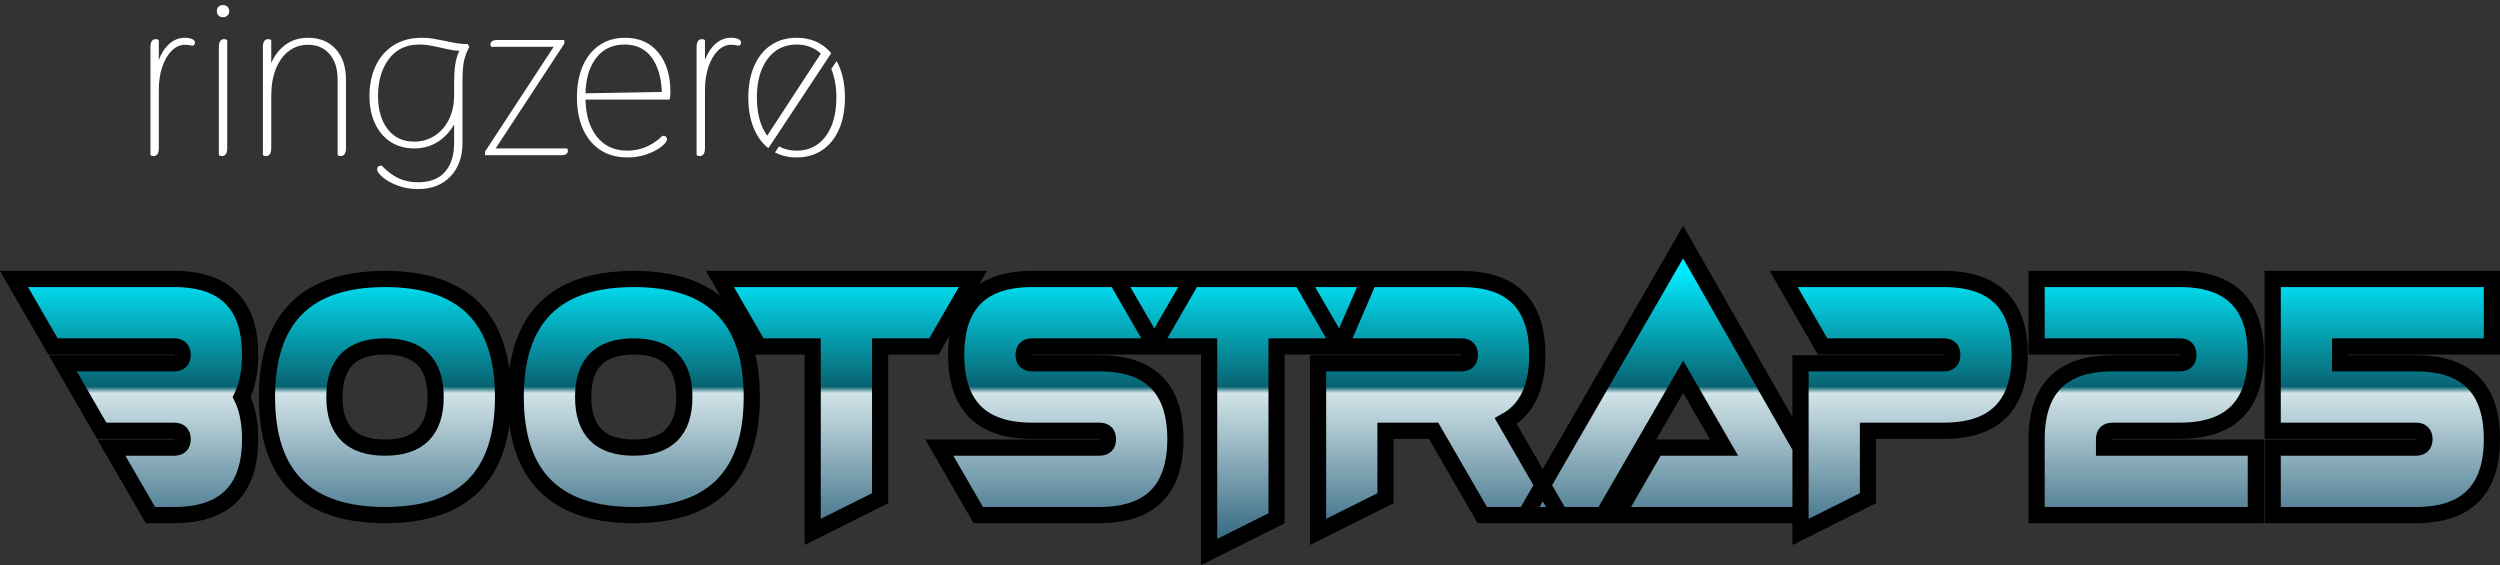 <?xml version="1.0" encoding="UTF-8" standalone="no"?>
<!-- Created with Inkscape (http://www.inkscape.org/) -->

<svg
   version="1.1"
   id="svg1"
   width="1800"
   height="406.872"
   viewBox="0 0 1800 406.872"
   sodipodi:docname="b25 text only.svg"
   xml:space="preserve"
   inkscape:version="1.3.2 (091e20e, 2023-11-25)"
   inkscape:export-filename="b25-cowgirl2.png"
   inkscape:export-xdpi="96"
   inkscape:export-ydpi="96"
   xmlns:inkscape="http://www.inkscape.org/namespaces/inkscape"
   xmlns:sodipodi="http://sodipodi.sourceforge.net/DTD/sodipodi-0.dtd"
   xmlns:xlink="http://www.w3.org/1999/xlink"
   xmlns="http://www.w3.org/2000/svg"
   xmlns:svg="http://www.w3.org/2000/svg"><rect x="0" y="0" width="1800" height="406.872" fill="#333333" stroke="none"/><defs
     id="defs1"><linearGradient
       id="linearGradient45"
       inkscape:label="Chrome Text"><stop
         style="stop-color:#02e9fd;stop-opacity:1;"
         offset="0"
         id="stop42" /><stop
         style="stop-color:#086371;stop-opacity:1;"
         offset="0.44"
         id="stop43" /><stop
         style="stop-color:#d2e4e8;stop-opacity:1;"
         offset="0.465"
         id="stop44" /><stop
         style="stop-color:#3d7088;stop-opacity:1;"
         offset="1"
         id="stop45" /></linearGradient><linearGradient
       inkscape:collect="always"
       xlink:href="#linearGradient45"
       id="linearGradient12"
       gradientUnits="userSpaceOnUse"
       gradientTransform="matrix(14.685,0,0,14.685,-151.353,-757.487)"
       x1="110.512"
       y1="64.944"
       x2="110.512"
       y2="77.665" /><clipPath
       id="clipPath20"
       clipPathUnits="userSpaceOnUse"><path
         id="path18"
         d="M 0,595.28 H 841.89 V 0 H 0 Z" /></clipPath></defs><sodipodi:namedview
     id="namedview1"
     pagecolor="#505050"
     bordercolor="#eeeeee"
     borderopacity="1"
     inkscape:showpageshadow="0"
     inkscape:pageopacity="0"
     inkscape:pagecheckerboard="0"
     inkscape:deskcolor="#d1d1d1"
     inkscape:zoom="0.50164651"
     inkscape:cx="854.18715"
     inkscape:cy="606.00442"
     inkscape:window-width="1800"
     inkscape:window-height="1043"
     inkscape:window-x="0"
     inkscape:window-y="44"
     inkscape:window-maximized="1"
     inkscape:current-layer="svg1"
     showguides="true"><sodipodi:guide
       position="1794.172,1111.129"
       orientation="1,0"
       id="guide5"
       inkscape:locked="false" /><sodipodi:guide
       position="192.219,1026.138"
       orientation="1,0"
       id="guide12"
       inkscape:locked="false" /><sodipodi:guide
       position="700.463,1111.129"
       orientation="1,0"
       id="guide13"
       inkscape:locked="false" /><sodipodi:guide
       position="108.321,941.148"
       orientation="1,0"
       id="guide14"
       inkscape:locked="false" /><sodipodi:guide
       position="49.173,406.872"
       orientation="0,-1"
       id="guide1"
       inkscape:locked="false" /></sodipodi:namedview><path
     style="font-size:16.933px;line-height:23.707px;font-family:'Fast Hand';-inkscape-font-specification:'Fast Hand';letter-spacing:0px;word-spacing:1.066px;display:inline;fill:url(#linearGradient12);stroke:#000000;stroke-width:11.656;stroke-linecap:square;stroke-opacity:1;paint-order:stroke markers fill"
     d="m 38.143,249.437 -28.047,-48.566 H 125.44 c 36.425,0 54.637,18.212 54.637,54.637 0,12.142 -2.024,22.259 -6.071,30.354 4.047,8.094 6.071,18.212 6.071,30.354 0,36.425 -18.212,54.637 -54.637,54.637 h -17.12 L 80.152,322.286 h 45.288 c 4.047,0 6.071,-2.024 6.071,-6.071 0,-4.047 -2.024,-6.071 -6.071,-6.071 H 73.232 l -28.047,-48.566 h 80.255 c 4.047,0 6.071,-2.024 6.071,-6.071 0,-4.047 -2.024,-6.071 -6.071,-6.071 z m 154.076,36.425 c 0,-56.66 28.33,-84.991 84.991,-84.991 56.66,0 84.991,28.33 84.991,84.991 0,56.66 -28.33,84.991 -84.991,84.991 -56.66,0 -84.991,-28.33 -84.991,-84.991 z m 84.991,-36.425 c -24.283,0 -36.425,12.142 -36.425,36.425 0,24.283 12.142,36.425 36.425,36.425 24.283,0 36.425,-12.142 36.425,-36.425 0,-24.283 -12.142,-36.425 -36.425,-36.425 z m 94.097,36.425 c 0,-56.66 28.33,-84.991 84.991,-84.991 56.66,0 84.991,28.33 84.991,84.991 0,56.66 -28.33,84.991 -84.991,84.991 -56.66,0 -84.991,-28.33 -84.991,-84.991 z m 84.991,-36.425 c -24.283,0 -36.425,12.142 -36.425,36.425 0,24.283 12.142,36.425 36.425,36.425 24.283,0 36.425,-12.142 36.425,-36.425 0,-24.283 -12.142,-36.425 -36.425,-36.425 z m 177.388,0 V 358.711 l -48.566,24.283 V 249.437 h -38.731 l -28.047,-48.566 h 182.123 l -28.047,48.566 z m 70.663,121.415 -28.047,-48.566 h 115.344 c 4.047,0 6.071,-2.024 6.071,-6.071 0,-4.047 -2.023,-6.071 -6.071,-6.071 h -48.566 c -36.425,0 -54.637,-18.212 -54.637,-54.637 0,-36.425 18.212,-54.637 54.637,-54.637 h 115.344 l -28.047,48.566 h -87.297 c -4.047,0 -6.071,2.024 -6.071,6.071 0,4.047 2.023,6.071 6.071,6.071 h 48.566 c 36.425,0 54.637,18.212 54.637,54.637 0,36.425 -18.212,54.637 -54.637,54.637 z m 214.784,-121.415 v 123.722 l -48.566,24.283 V 249.437 h -38.731 l -28.047,-48.566 h 182.123 l -21.005,48.566 z m 45.773,0 -28.047,-48.566 h 115.345 c 36.425,0 54.637,18.212 54.637,54.637 0,23.474 -7.568,39.379 -22.705,47.716 l 39.096,67.628 h -55.972 l -35.089,-60.708 h -34.603 v 48.566 l -48.566,24.283 V 261.579 h 103.203 c 4.047,0 6.071,-2.024 6.071,-6.071 0,-4.047 -2.023,-6.071 -6.071,-6.071 z m 276.463,72.849 -29.504,-50.994 -57.551,99.56 h -55.972 l 113.523,-196.571 84.505,148.005 v 48.566 h -132.1 l 28.047,-48.566 z m 70.907,-72.849 -28.047,-48.566 h 115.344 c 36.425,0 54.637,18.212 54.637,54.637 0,36.425 -18.212,54.637 -54.637,54.637 h -54.637 v 48.566 l -48.566,24.283 V 261.579 h 103.203 c 4.047,0 6.071,-2.024 6.071,-6.071 0,-4.047 -2.024,-6.071 -6.071,-6.071 z m 311.916,72.849 v 48.566 h -157.84 v -54.637 c 0,-36.425 18.212,-54.637 54.637,-54.637 h 48.566 c 4.047,0 6.071,-2.024 6.071,-6.071 0,-4.047 -2.024,-6.071 -6.071,-6.071 h -103.203 v -48.566 h 103.203 c 36.425,0 54.637,18.212 54.637,54.637 0,36.425 -18.212,54.637 -54.637,54.637 h -48.566 c -4.047,0 -6.071,2.024 -6.071,6.071 v 6.071 z M 1794.172,200.871 v 48.566 h -109.274 v 12.142 h 54.637 c 36.425,0 54.637,18.212 54.637,54.637 0,36.425 -18.212,54.637 -54.637,54.637 h -103.203 v -48.566 h 103.203 c 4.047,0 6.071,-2.024 6.071,-6.071 0,-4.047 -2.024,-6.071 -6.071,-6.071 h -103.203 V 200.871 Z"
     id="path37"
     inkscape:label="fast hand flat"
     aria-label="BOOTSTRAP25"
     sodipodi:nodetypes="ccsscssccsssccssscsssssssssssssssssssscccccccccccssssssccssssssccccccccccccssccccccccssscccccccccccccsssccccsssccccsssssccsssssccccccsssccsssccc" /><g
     clip-path="url(#clipPath20)"
     id="g16"
     style="fill:#ffffff;fill-opacity:1;stroke:none;stroke-width:2.268;stroke-linecap:square;stroke-dasharray:none;stroke-opacity:1"
     transform="matrix(0.882,0,0,-0.882,-12.93,332.385)"
     inkscape:label="ringzer0"
     inkscape:export-filename="b25 text only.svg"
     inkscape:export-xdpi="96"
     inkscape:export-ydpi="96"><g
       transform="translate(641.283,328.788)"
       id="g22"
       style="fill:#ffffff;fill-opacity:1;stroke:none;stroke-width:2.268;stroke-linecap:square;stroke-dasharray:none;stroke-opacity:1"><path
         id="path24"
         style="fill:#ffffff;fill-opacity:1;fill-rule:nonzero;stroke:none;stroke-width:2.268;stroke-linecap:square;stroke-dasharray:none;stroke-opacity:1"
         d="m 0,0 c 5.836,7.802 13.731,11.704 23.685,11.704 7.884,0 14.456,-2.49 19.756,-7.387 L -0.348,-62.7 c -5.592,7.749 -8.407,18.102 -8.407,31.091 0,13.271 2.918,23.804 8.755,31.609 m 51.202,3.542 v 0 l 0.731,1.103 c -2.156,2.551 -4.589,4.762 -7.329,6.598 -5.961,3.991 -12.934,5.99 -20.919,5.99 -7.99,0 -14.961,-1.999 -20.92,-5.99 -5.961,-3.994 -10.536,-9.676 -13.731,-17.049 -3.196,-7.372 -4.792,-15.974 -4.792,-25.803 0,-9.832 1.596,-18.432 4.792,-25.804 2.798,-6.458 6.656,-11.62 11.576,-15.484 l 1.919,2.9 c 0.025,0.035 0.051,0.057 0.075,0.093 z" /></g><g
       transform="translate(699.618,322.983)"
       id="g26"
       style="fill:#ffffff;fill-opacity:1;stroke:none;stroke-width:2.268;stroke-linecap:square;stroke-dasharray:none;stroke-opacity:1"><path
         id="path28"
         style="fill:#ffffff;fill-opacity:1;fill-rule:nonzero;stroke:none;stroke-width:2.268;stroke-linecap:square;stroke-dasharray:none;stroke-opacity:1"
         d="m 0,0 c -0.613,1.415 -1.294,2.748 -2.01,4.039 l -4.347,-6.447 c 2.74,-6.526 4.145,-14.302 4.145,-23.395 0,-13.271 -2.921,-23.808 -8.755,-31.61 -5.837,-7.803 -13.731,-11.704 -23.683,-11.704 -5.399,0 -10.169,1.189 -14.357,3.484 l -3.318,-4.919 c 5.205,-2.714 11.089,-4.094 17.675,-4.094 7.985,0 14.958,1.996 20.919,5.99 5.959,3.991 10.535,9.677 13.731,17.049 3.193,7.372 4.791,15.972 4.791,25.804 C 4.791,-15.974 3.193,-7.373 0,0" /></g><g
       transform="translate(137.481,250.18)"
       id="g30"
       style="fill:#ffffff;fill-opacity:1;stroke:none;stroke-width:2.268;stroke-linecap:square;stroke-dasharray:none;stroke-opacity:1"><path
         id="path32"
         style="fill:#ffffff;fill-opacity:1;fill-rule:nonzero;stroke:none;stroke-width:2.268;stroke-linecap:square;stroke-dasharray:none;stroke-opacity:1"
         d="m 0,0 v 88.284 c 0,4.3 1.475,6.451 4.424,6.451 0.737,0 1.534,-0.248 2.396,-0.737 V 77.779 c 2.088,5.529 4.976,9.921 8.663,13.178 3.686,3.254 7.925,4.884 12.717,4.884 2.211,0 4.115,-0.34 5.714,-1.013 1.594,-0.677 2.396,-1.691 2.396,-3.042 0,-0.737 -0.217,-1.321 -0.646,-1.751 -0.432,-0.431 -0.953,-0.645 -1.567,-0.645 -1.966,0.49 -3.933,0.737 -5.897,0.737 -3.934,0 -7.528,-1.598 -10.783,-4.792 C 14.161,82.138 11.581,77.747 9.676,72.157 7.77,66.564 6.82,60.206 6.82,53.081 V 5.714 C 6.82,1.411 5.346,-0.737 2.396,-0.737 1.66,-0.737 0.858,-0.49 0,0" /></g><g
       transform="translate(193.326,250.18)"
       id="g34"
       style="fill:#ffffff;fill-opacity:1;stroke:none;stroke-width:2.268;stroke-linecap:square;stroke-dasharray:none;stroke-opacity:1"><path
         id="path36"
         style="fill:#ffffff;fill-opacity:1;fill-rule:nonzero;stroke:none;stroke-width:2.268;stroke-linecap:square;stroke-dasharray:none;stroke-opacity:1"
         d="m 0,0 v 88.284 c 0,4.3 1.474,6.451 4.423,6.451 0.737,0 1.535,-0.248 2.397,-0.737 V 5.714 C 6.82,1.411 5.345,-0.737 2.396,-0.737 1.658,-0.737 0.858,-0.49 0,0 m -0.276,113.996 c -0.922,0.921 -1.383,2.119 -1.383,3.593 0,1.475 0.461,2.673 1.383,3.595 0.921,0.921 2.119,1.382 3.593,1.382 1.475,0 2.702,-0.461 3.686,-1.382 0.983,-0.922 1.475,-2.12 1.475,-3.595 0,-1.474 -0.492,-2.672 -1.475,-3.593 -0.984,-0.922 -2.211,-1.383 -3.686,-1.383 -1.474,0 -2.672,0.461 -3.593,1.383" /></g><g
       transform="translate(229.265,250.18)"
       id="g38"
       style="fill:#ffffff;fill-opacity:1;stroke:none;stroke-width:2.268;stroke-linecap:square;stroke-dasharray:none;stroke-opacity:1"><path
         id="path40"
         style="fill:#ffffff;fill-opacity:1;fill-rule:nonzero;stroke:none;stroke-width:2.268;stroke-linecap:square;stroke-dasharray:none;stroke-opacity:1"
         d="m 0,0 v 88.284 c 0,4.3 1.475,6.451 4.424,6.451 0.737,0 1.534,-0.248 2.396,-0.737 v -18.8 c 2.58,6.143 6.451,11.12 11.611,14.929 5.161,3.808 11.303,5.714 18.431,5.714 9.46,0 16.986,-3.072 22.578,-9.216 5.59,-6.146 8.387,-14.439 8.387,-24.881 V 5.714 c 0,-4.303 -1.475,-6.451 -4.424,-6.451 -0.738,0 -1.538,0.247 -2.396,0.737 v 61.744 c 0,8.723 -2.183,15.634 -6.543,20.735 -4.363,5.097 -10.23,7.648 -17.602,7.648 -6.022,0 -11.306,-1.75 -15.85,-5.253 C 16.464,81.373 12.963,76.488 10.506,70.222 8.046,63.956 6.82,56.704 6.82,48.473 V 5.714 C 6.82,1.411 5.346,-0.737 2.396,-0.737 1.66,-0.737 0.858,-0.49 0,0" /></g><g
       transform="translate(385.373,309.529)"
       id="g42"
       style="fill:#ffffff;fill-opacity:1;stroke:none;stroke-width:2.268;stroke-linecap:square;stroke-dasharray:none;stroke-opacity:1"><path
         id="path44"
         style="fill:#ffffff;fill-opacity:1;fill-rule:nonzero;stroke:none;stroke-width:2.268;stroke-linecap:square;stroke-dasharray:none;stroke-opacity:1"
         d="m 0,0 c 0,5.529 0.305,10.382 0.921,14.56 0.614,4.176 1.72,7.925 3.318,11.243 -2.948,0.121 -6.022,0.553 -9.216,1.29 -3.196,0.737 -5.16,1.166 -5.897,1.29 -3.811,0.858 -7.004,1.503 -9.584,1.935 -2.581,0.43 -5.225,0.645 -7.925,0.645 -10.691,0 -18.985,-3.933 -24.882,-11.795 -5.899,-7.865 -8.848,-17.941 -8.848,-30.227 0,-11.183 2.61,-20.182 7.833,-27.002 5.222,-6.818 12.441,-10.229 21.657,-10.229 6.267,0 11.888,1.627 16.865,4.884 4.976,3.254 8.846,7.741 11.611,13.455 C -1.382,-24.238 0,-17.758 0,-10.506 Z M 12.349,28.936 C 10.258,25.002 8.815,21.131 8.018,17.325 7.217,13.514 6.82,7.74 6.82,0 v -49.396 c 0,-11.303 -3.258,-20.395 -9.769,-27.277 -6.514,-6.88 -15.362,-10.322 -26.541,-10.322 -6.145,0 -11.766,0.985 -16.864,2.95 -5.1,1.965 -9.124,4.238 -12.073,6.818 -2.948,2.581 -4.423,4.608 -4.423,6.083 0,2.211 1.227,3.317 3.686,3.317 4.424,-4.668 9,-8.109 13.732,-10.321 4.728,-2.212 10.044,-3.317 15.942,-3.317 9.705,0 17.049,2.827 22.026,8.478 C -2.488,-67.334 0,-59.469 0,-49.396 v 15.114 c -3.565,-6.146 -8.109,-10.938 -13.639,-14.377 -5.529,-3.441 -11.859,-5.16 -18.984,-5.16 -7.373,0 -13.794,1.78 -19.26,5.345 -5.469,3.562 -9.708,8.57 -12.717,15.02 -3.013,6.452 -4.516,13.916 -4.516,22.395 0,9.092 1.658,17.232 4.976,24.421 3.318,7.188 8.202,12.838 14.653,16.956 6.45,4.116 14.16,6.175 23.131,6.175 3.07,0 5.958,-0.216 8.662,-0.645 2.702,-0.432 6.143,-1.077 10.321,-1.935 3.932,-0.862 7.249,-1.507 9.953,-1.936 2.702,-0.432 5.59,-0.644 8.663,-0.644 z" /></g><g
       transform="translate(410.623,253.13)"
       id="g46"
       style="fill:#ffffff;fill-opacity:1;stroke:none;stroke-width:2.268;stroke-linecap:square;stroke-dasharray:none;stroke-opacity:1"><path
         id="path48"
         style="fill:#ffffff;fill-opacity:1;fill-rule:nonzero;stroke:none;stroke-width:2.268;stroke-linecap:square;stroke-dasharray:none;stroke-opacity:1"
         d="M 0,0 56.03,85.52 H 4.976 c -0.368,0.736 -0.553,1.411 -0.553,2.027 0,1.106 0.461,1.964 1.383,2.58 0.921,0.614 2.24,0.922 3.962,0.922 H 64.693 V 88.1 L 8.662,2.58 h 58.426 c 0.37,-0.737 0.553,-1.414 0.553,-2.027 0,-1.107 -0.461,-1.967 -1.382,-2.581 -0.922,-0.617 -2.243,-0.921 -3.963,-0.921 H 0 Z" /></g><g
       transform="translate(554.938,301.787)"
       id="g50"
       style="fill:#ffffff;fill-opacity:1;stroke:none;stroke-width:2.268;stroke-linecap:square;stroke-dasharray:none;stroke-opacity:1"><path
         id="path52"
         style="fill:#ffffff;fill-opacity:1;fill-rule:nonzero;stroke:none;stroke-width:2.268;stroke-linecap:square;stroke-dasharray:none;stroke-opacity:1"
         d="m 0,0 c -0.492,12.041 -3.318,21.501 -8.479,28.384 -5.16,6.88 -12.471,10.321 -21.932,10.321 -9.832,0 -17.541,-3.626 -23.131,-10.874 -5.593,-7.252 -8.51,-16.896 -8.755,-28.937 z m -49.948,-47.552 c -6.146,3.932 -10.906,9.584 -14.283,16.956 -3.382,7.373 -5.07,16.096 -5.07,26.173 0,9.828 1.596,18.4 4.793,25.711 3.194,7.309 7.74,12.962 13.639,16.957 5.898,3.991 12.838,5.989 20.826,5.989 11.548,0 20.611,-4.026 27.186,-12.071 C 3.715,24.113 7.004,13.392 7.004,0 c 0,-2.58 -0.248,-4.67 -0.737,-6.267 h -68.564 c 0.245,-12.78 3.378,-22.918 9.4,-30.411 6.019,-7.496 14.252,-11.243 24.697,-11.243 10.811,0 20.396,4.056 28.753,12.165 1.226,0 2.148,-0.276 2.764,-0.83 0.615,-0.552 0.922,-1.197 0.922,-1.935 0,-1.598 -1.474,-3.594 -4.424,-5.99 -2.949,-2.396 -6.882,-4.487 -11.794,-6.266 -4.917,-1.78 -10.323,-2.673 -16.221,-2.673 -8.357,0 -15.605,1.964 -21.748,5.898" /></g><g
       transform="translate(583.318,250.18)"
       id="g54"
       style="fill:#ffffff;fill-opacity:1;stroke:none;stroke-width:2.268;stroke-linecap:square;stroke-dasharray:none;stroke-opacity:1"><path
         id="path56"
         style="fill:#ffffff;fill-opacity:1;fill-rule:nonzero;stroke:none;stroke-width:2.268;stroke-linecap:square;stroke-dasharray:none;stroke-opacity:1"
         d="m 0,0 v 88.284 c 0,4.3 1.476,6.451 4.425,6.451 0.736,0 1.534,-0.248 2.395,-0.737 V 77.779 c 2.088,5.529 4.977,9.921 8.663,13.178 3.686,3.254 7.925,4.884 12.717,4.884 2.211,0 4.115,-0.34 5.714,-1.013 1.595,-0.677 2.396,-1.691 2.396,-3.042 0,-0.737 -0.216,-1.321 -0.646,-1.751 -0.432,-0.431 -0.953,-0.645 -1.566,-0.645 -1.967,0.49 -3.934,0.737 -5.898,0.737 -3.933,0 -7.528,-1.598 -10.782,-4.792 C 14.161,82.138 11.581,77.747 9.677,72.157 7.771,66.564 6.82,60.206 6.82,53.081 V 5.714 C 6.82,1.411 5.346,-0.737 2.396,-0.737 1.66,-0.737 0.858,-0.49 0,0" /></g></g></svg>
